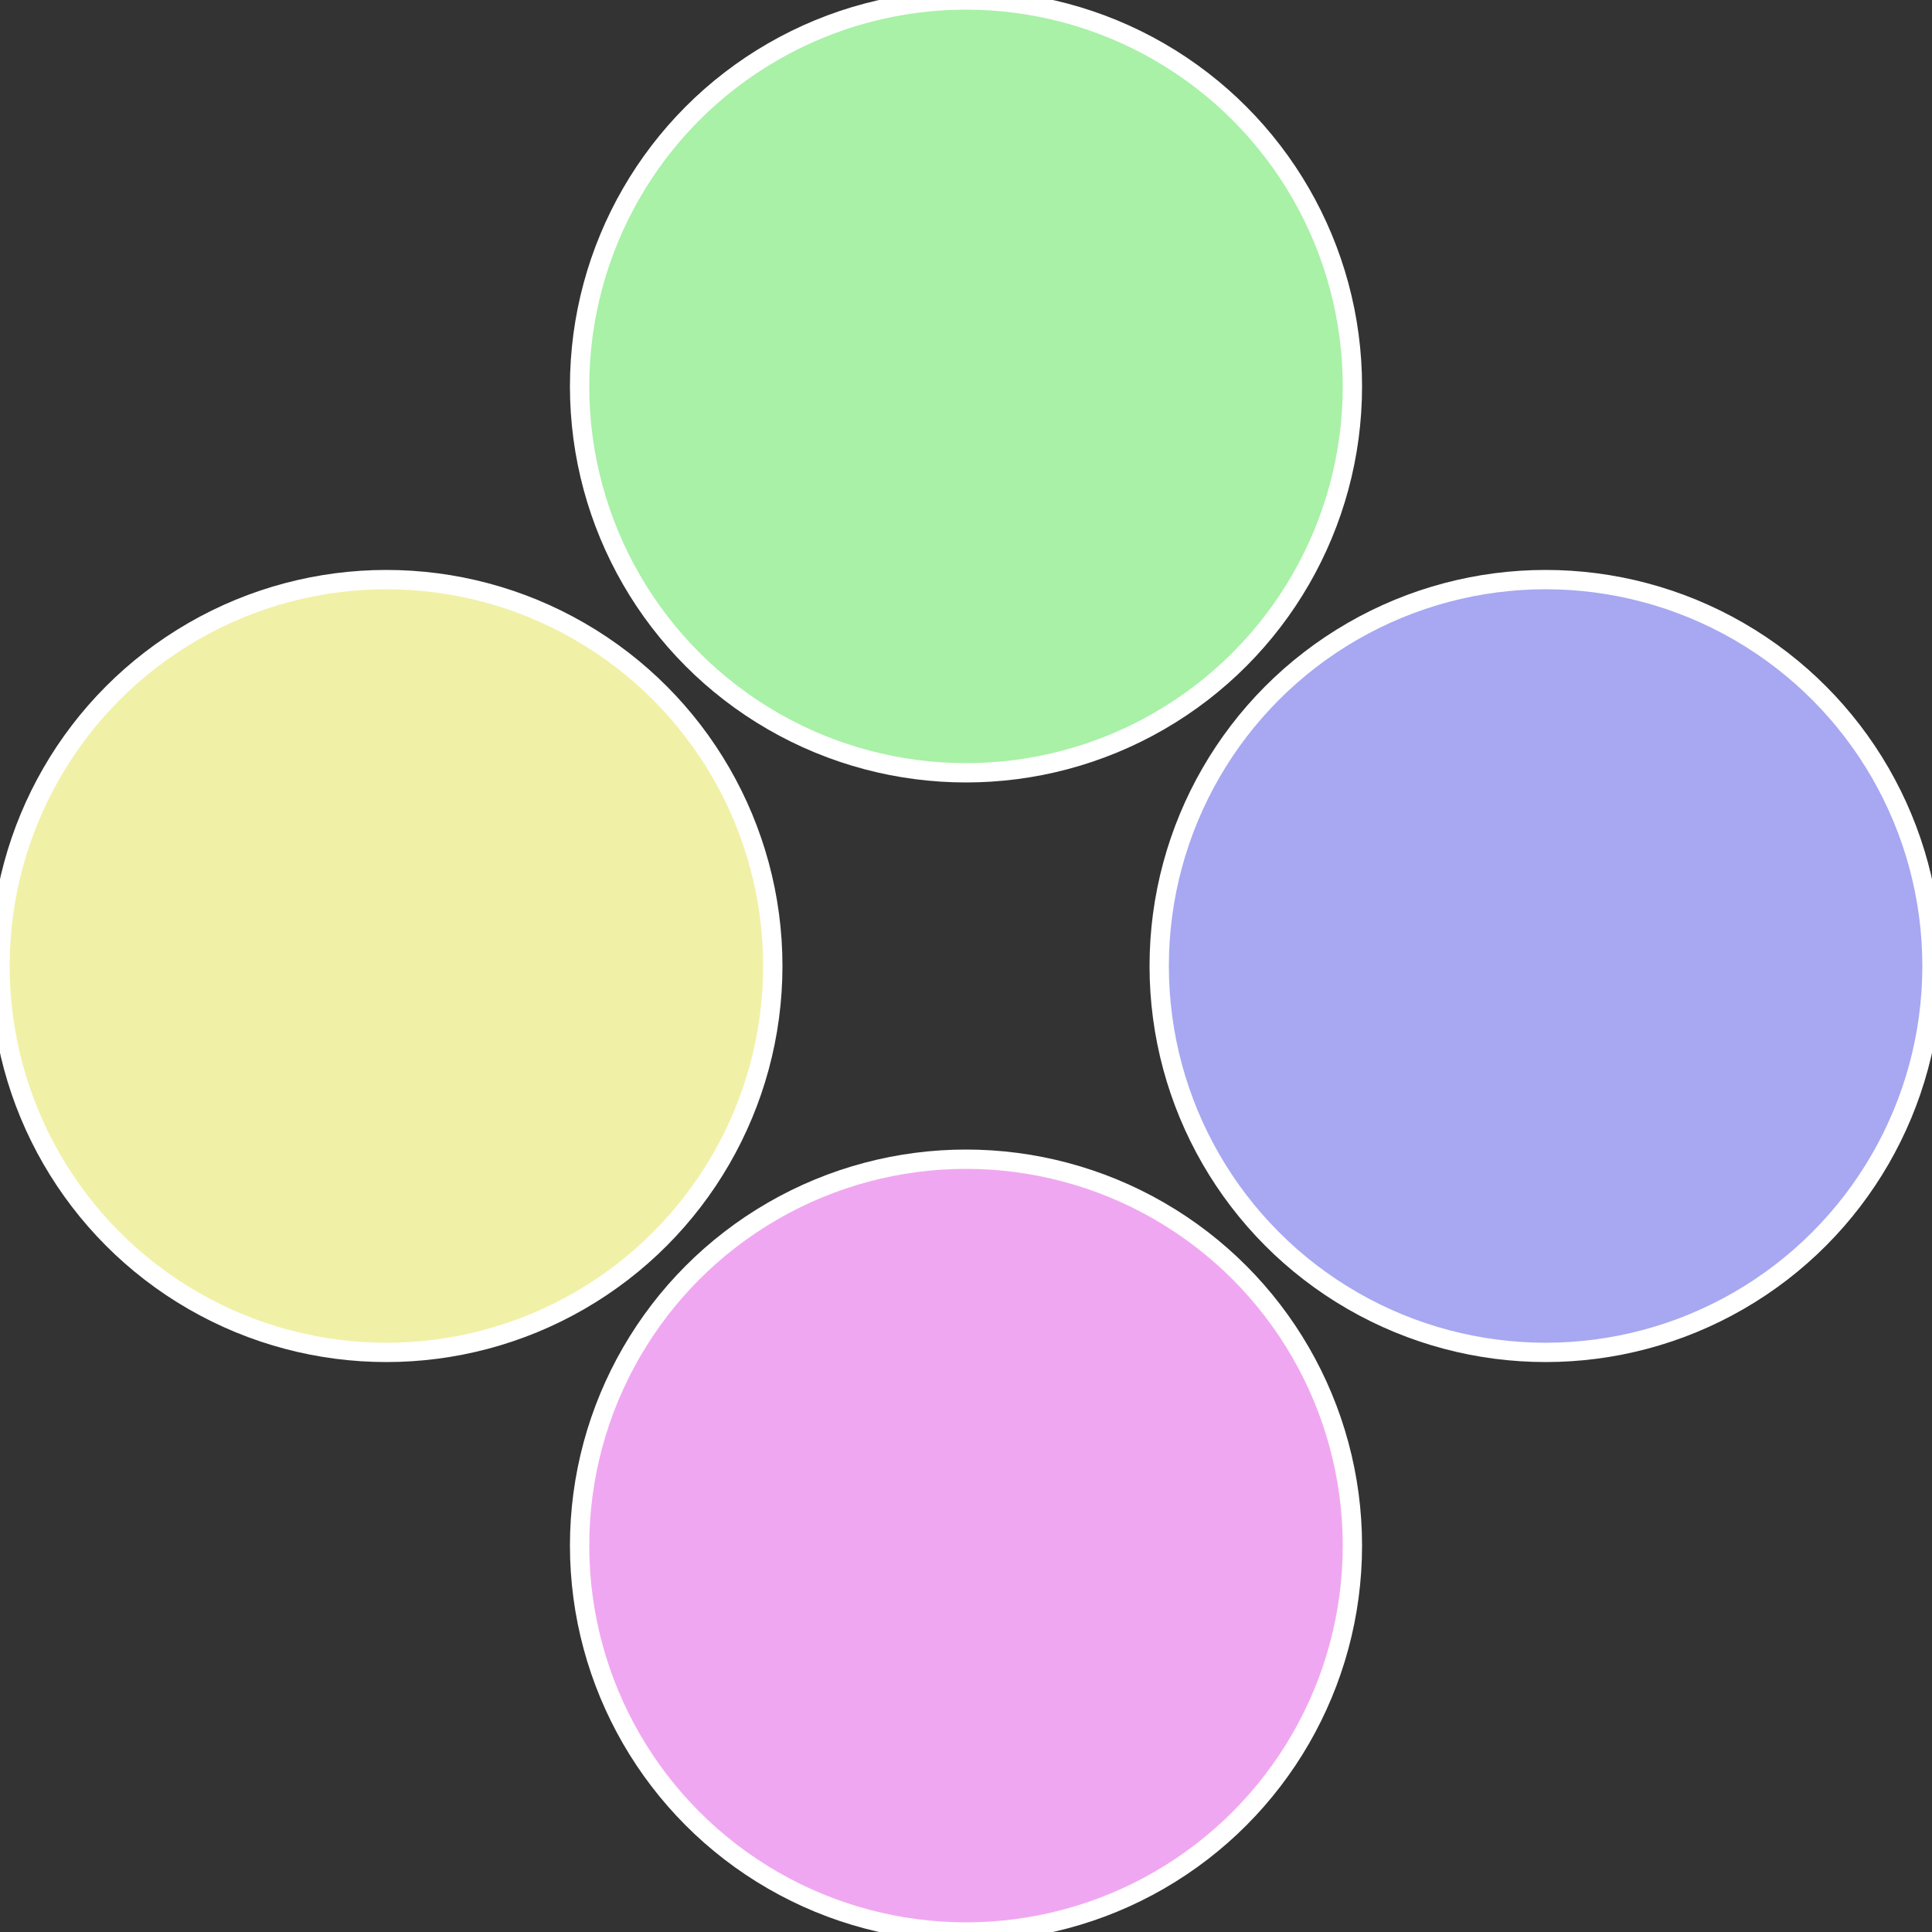 <?xml version="1.0" standalone="no"?>
<svg width="500" height="500" viewBox="-1 -1 2 2" xmlns="http://www.w3.org/2000/svg">
 
                <rect x="-1" y="-1" width="2" height="2" fill="#333333" stroke="none"/>
 
                <circle cx="0.6" cy="0" r="0.4" fill="#a7a8f1" stroke="#fff" stroke-width="1%" />
             
                <circle cx="3.6739403974421E-17" cy="0.6" r="0.4" fill="#f0a7f1" stroke="#fff" stroke-width="1%" />
             
                <circle cx="-0.6" cy="7.3478807948841E-17" r="0.4" fill="#f1f0a7" stroke="#fff" stroke-width="1%" />
             
                <circle cx="-1.1021821192326E-16" cy="-0.6" r="0.4" fill="#a8f1a7" stroke="#fff" stroke-width="1%" />
            </svg>
